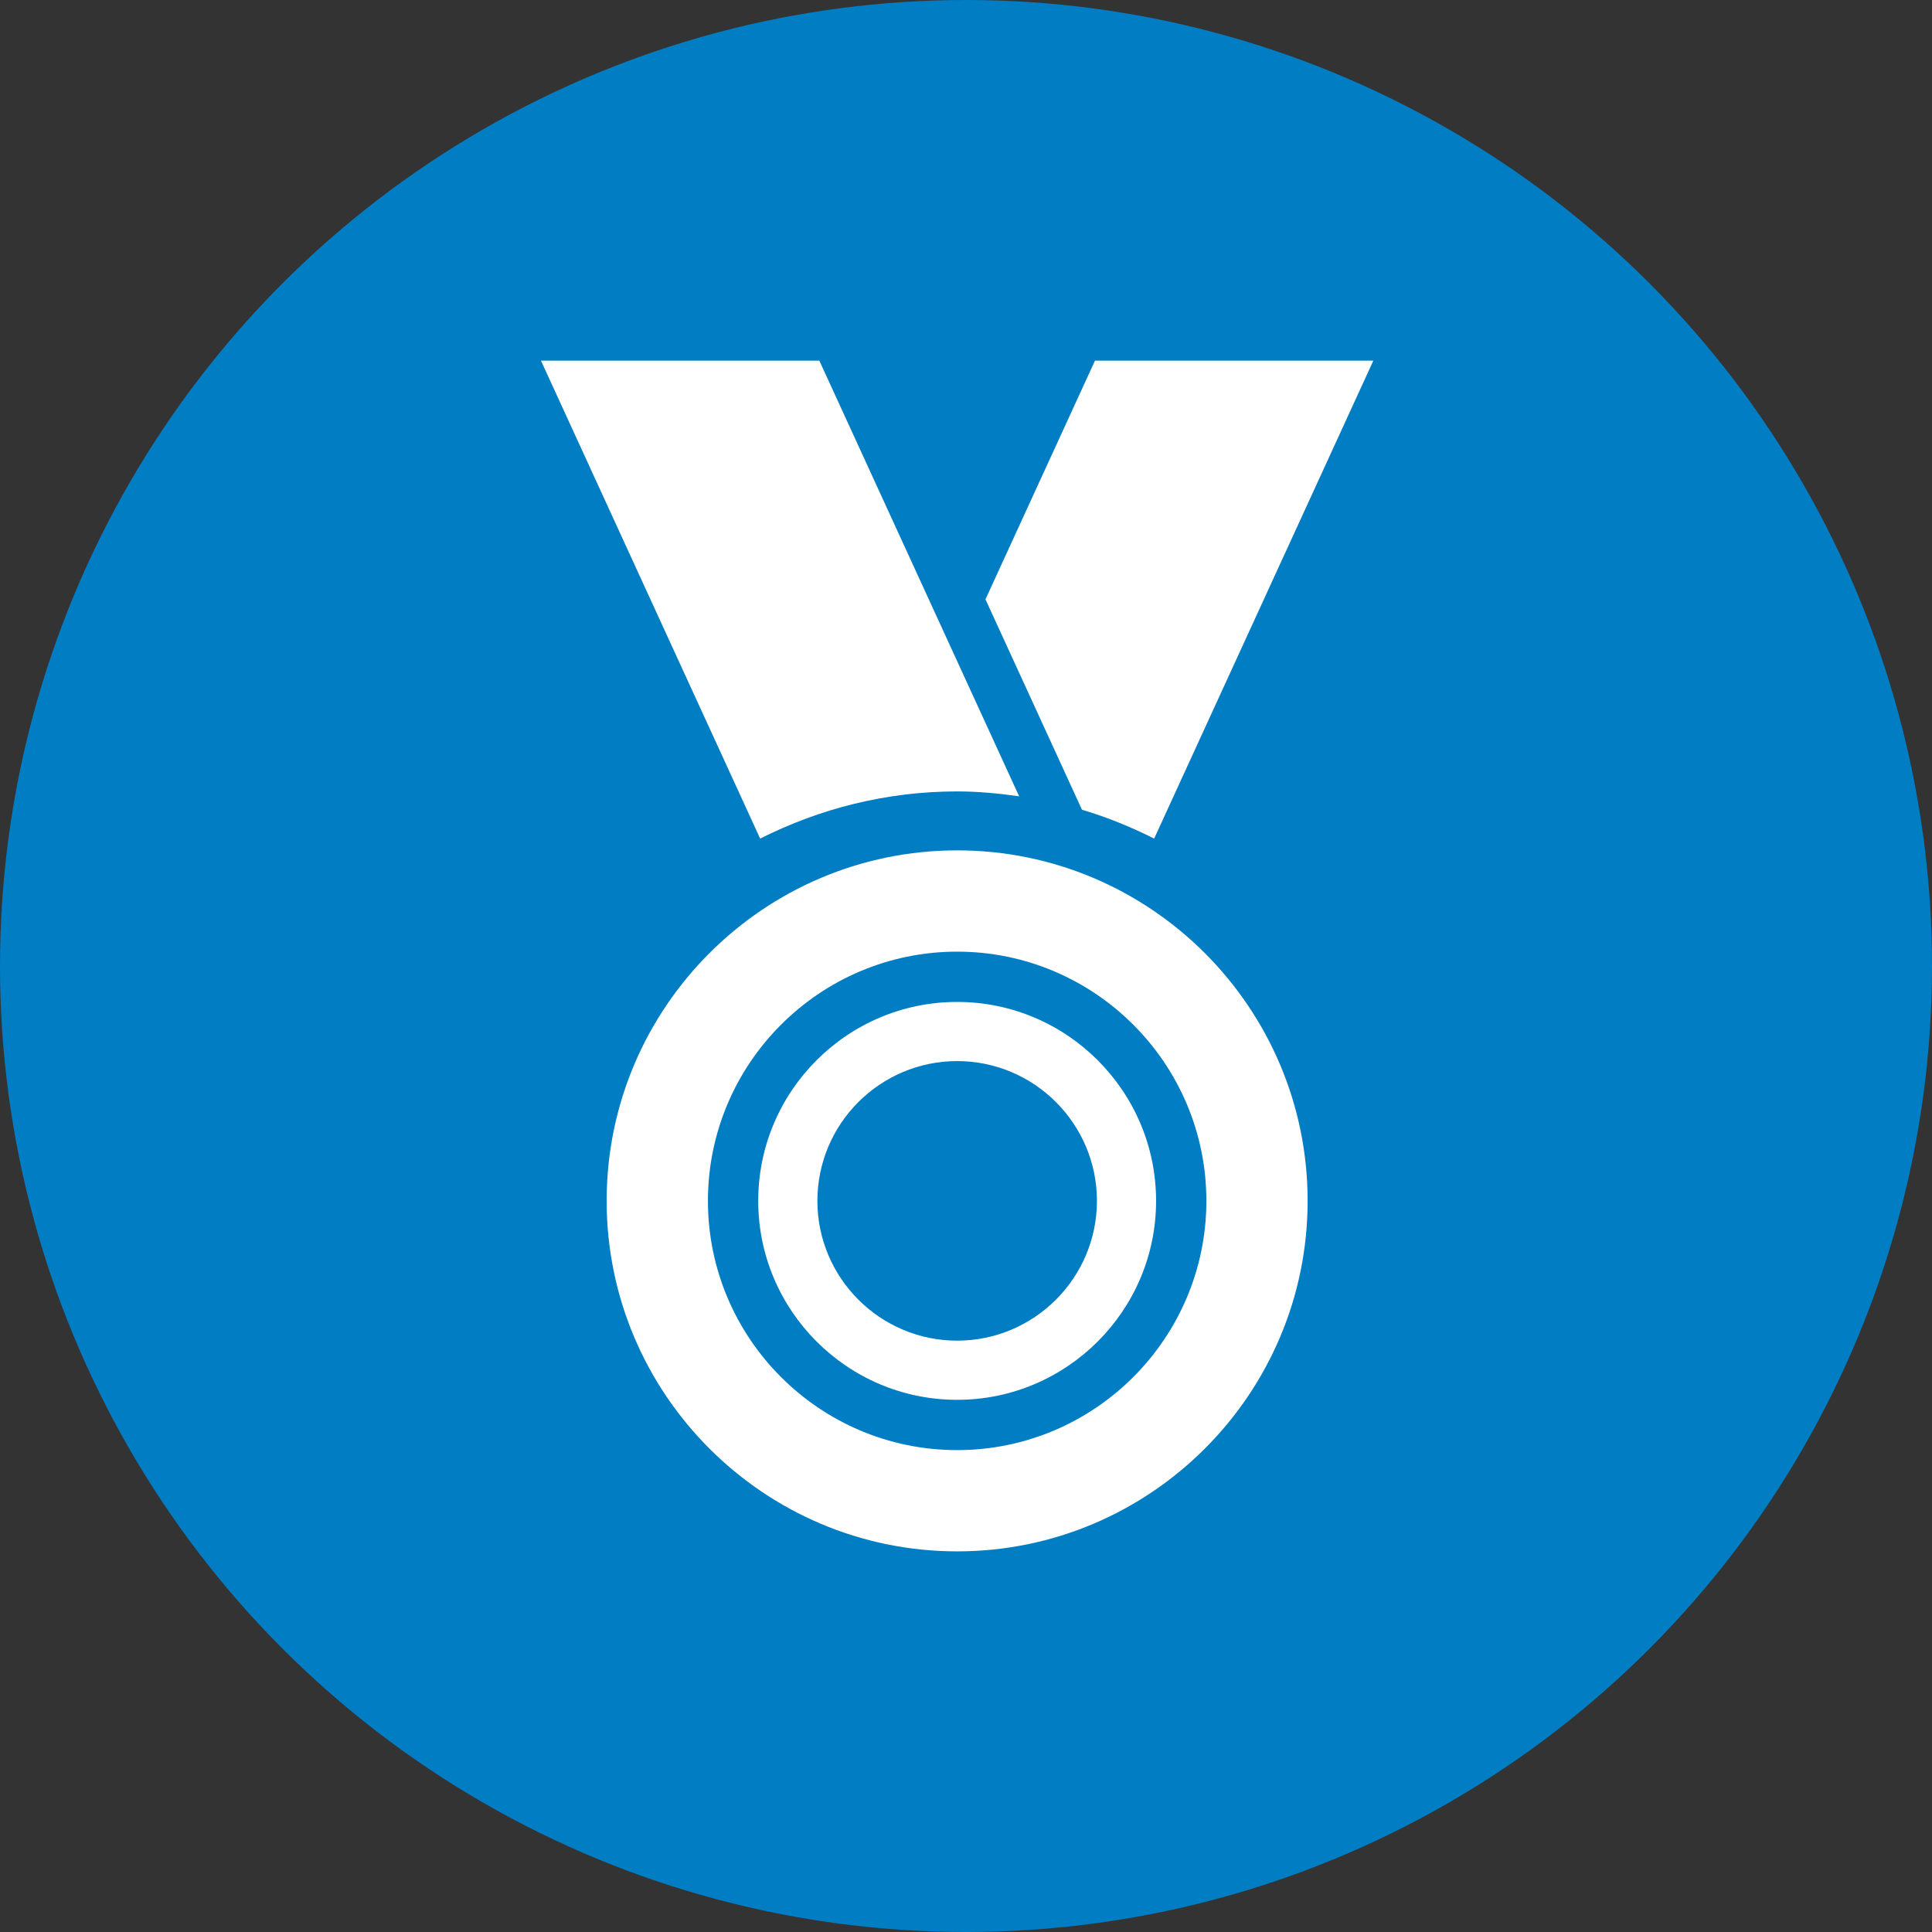 <?xml version="1.0" encoding="UTF-8"?>
<svg width="75px" height="75px" viewBox="0 0 75 75" version="1.1" xmlns="http://www.w3.org/2000/svg" xmlns:xlink="http://www.w3.org/1999/xlink">
    <rect x="0" y="0" width="75" height="75" fill="#333333" stroke="none"/>
    <!-- Generator: Sketch 58 (84663) - https://sketch.com -->
    <title>career/pias-approach/our-people-our-success</title>
    <desc>Created with Sketch.</desc>
    <g id="Page-1" stroke="none" stroke-width="1" fill="none" fill-rule="evenodd">
        <g id="Artboard">
            <g id="career/pias-approach/our-people-our-success">
                <circle id="Oval-Copy-12" fill="#007DC3" cx="37.5" cy="37.5" r="37.5"></circle>
                <path d="M37.157,56.293 C31.821,56.293 27.482,51.953 27.482,46.618 C27.482,41.283 31.821,36.943 37.157,36.943 C42.491,36.943 46.831,41.283 46.831,46.618 C46.831,51.953 42.491,56.293 37.157,56.293 Z M37.157,33.011 C29.654,33.011 23.55,39.115 23.55,46.618 C23.55,54.12 29.654,60.224 37.157,60.224 C44.659,60.224 50.762,54.12 50.762,46.618 C50.762,39.115 44.659,33.011 37.157,33.011 L37.157,33.011 Z" id="Fill-47" fill="#FFFFFF"></path>
                <path d="M37.156,52.044 C34.165,52.044 31.731,49.61 31.731,46.618 C31.731,43.625 34.165,41.191 37.156,41.191 C40.148,41.191 42.583,43.625 42.583,46.618 C42.583,49.61 40.148,52.044 37.156,52.044 Z M37.156,38.895 C32.897,38.895 29.434,42.36 29.434,46.618 C29.434,50.876 32.897,54.341 37.156,54.341 C41.414,54.341 44.879,50.876 44.879,46.618 C44.879,42.36 41.414,38.895 37.156,38.895 L37.156,38.895 Z" id="Fill-48" fill="#FFFFFF"></path>
                <path d="M44.804,32.554 L53.313,14 L42.507,14 L38.256,23.267 L42.002,31.434 C42.977,31.723 43.91,32.104 44.804,32.554" id="Fill-49" fill="#FFFFFF"></path>
                <path d="M37.157,30.723 C37.975,30.723 38.775,30.801 39.563,30.913 L31.806,14 L21,14 L29.509,32.554 C31.813,31.392 34.406,30.723 37.157,30.723" id="Fill-50" fill="#FFFFFF"></path>
            </g>
        </g>
    </g>
</svg>